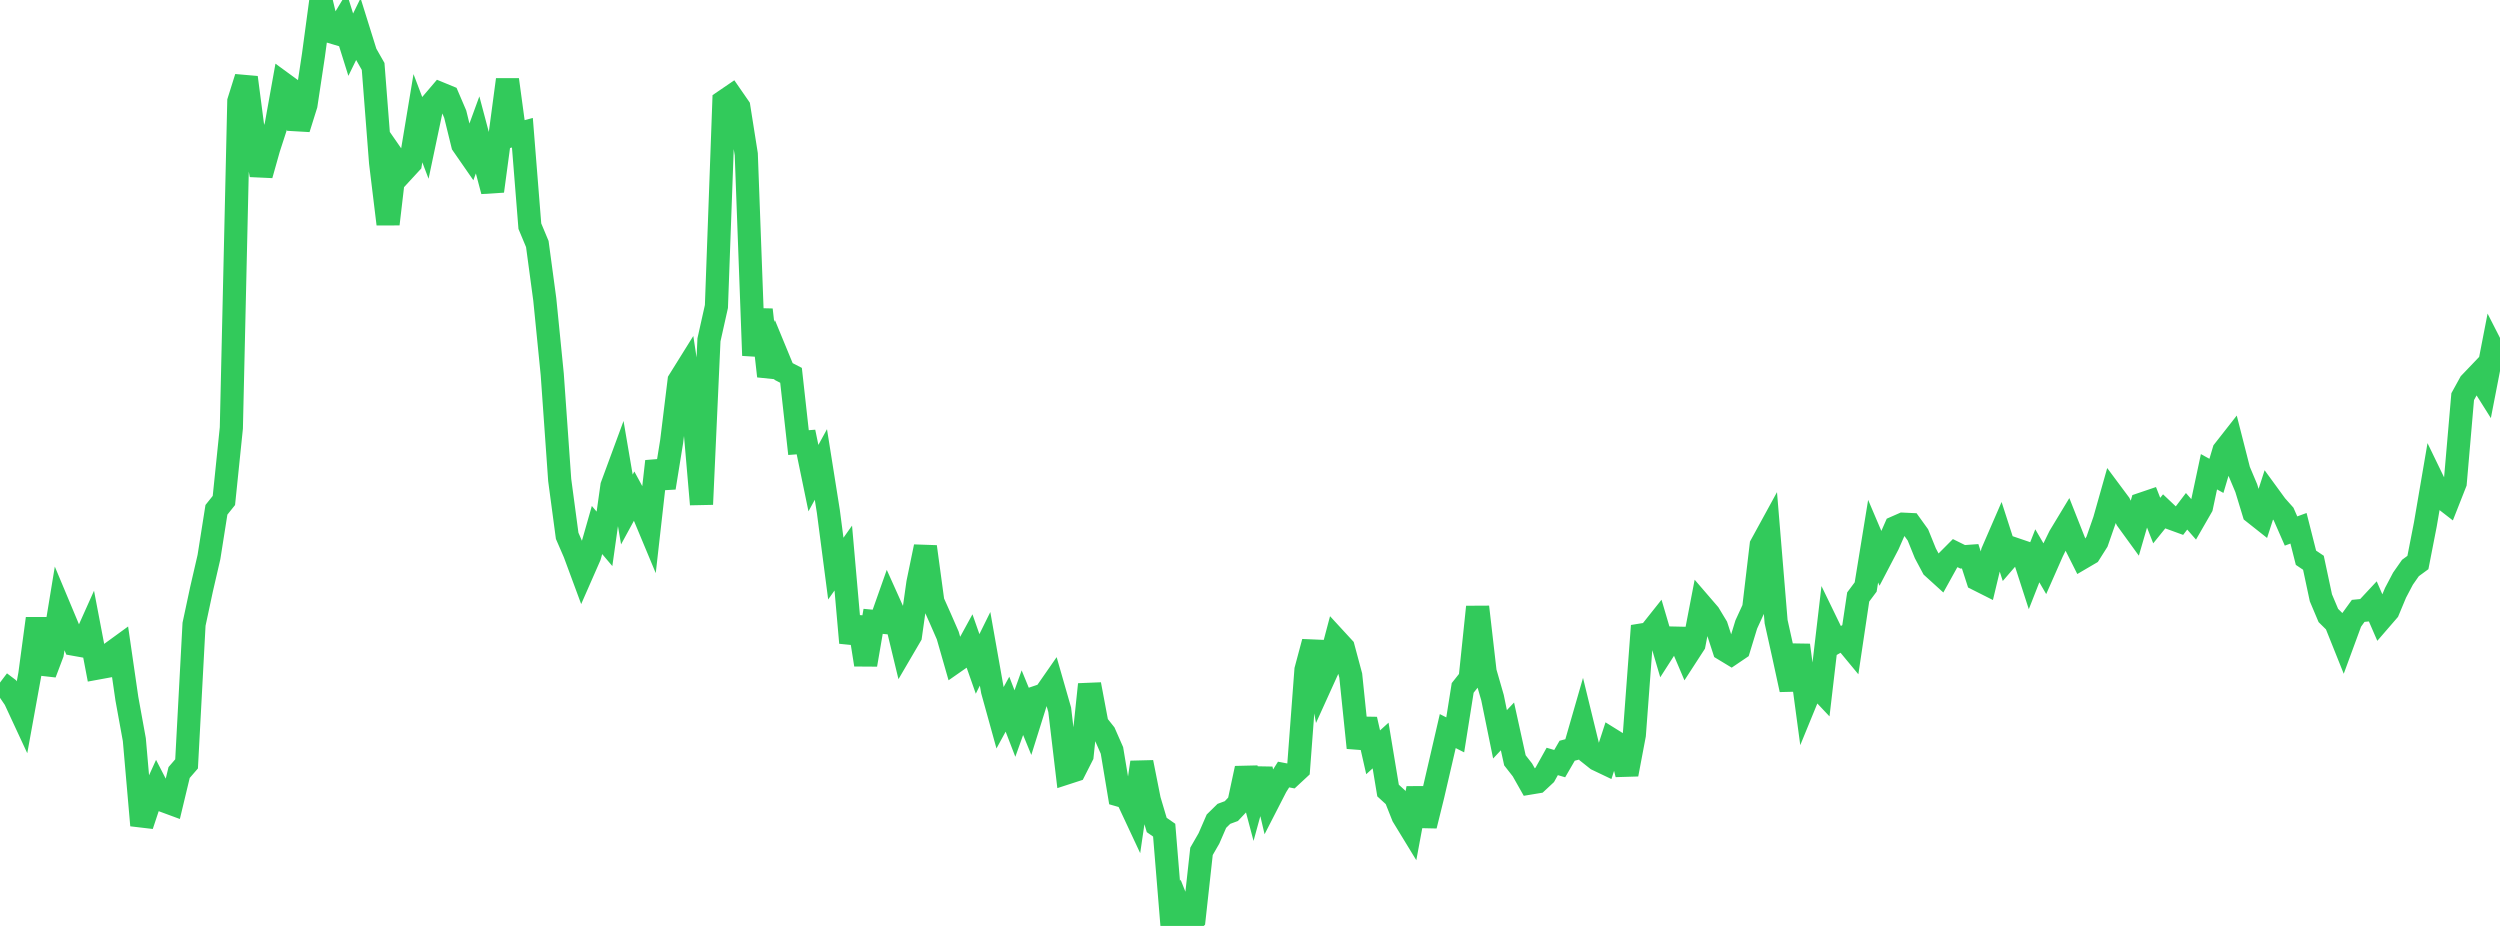 <?xml version="1.0" standalone="no"?>
<!DOCTYPE svg PUBLIC "-//W3C//DTD SVG 1.1//EN" "http://www.w3.org/Graphics/SVG/1.1/DTD/svg11.dtd">

<svg width="135" height="50" viewBox="0 0 135 50" preserveAspectRatio="none" 
  xmlns="http://www.w3.org/2000/svg"
  xmlns:xlink="http://www.w3.org/1999/xlink">


<polyline points="0.0, 36.859 0.403, 37.164 0.806, 37.756 1.209, 38.624 1.612, 36.404 2.015, 33.402 2.418, 36.363 2.821, 35.297 3.224, 32.844 3.627, 33.807 4.03, 34.795 4.433, 34.867 4.836, 33.967 5.239, 36.079 5.642, 36.005 6.045, 35.238 6.448, 34.945 6.851, 37.727 7.254, 39.941 7.657, 44.567 8.06, 43.355 8.463, 42.466 8.866, 43.247 9.269, 43.396 9.672, 41.716 10.075, 41.25 10.478, 33.711 10.881, 31.824 11.284, 30.079 11.687, 27.53 12.09, 27.026 12.493, 23.108 12.896, 5.467 13.299, 4.184 13.701, 7.265 14.104, 9.45 14.507, 8.018 14.91, 6.778 15.313, 4.532 15.716, 4.826 16.119, 6.947 16.522, 5.661 16.925, 2.988 17.328, 0.0 17.731, 1.672 18.134, 1.792 18.537, 1.126 18.94, 2.413 19.343, 1.589 19.746, 2.879 20.149, 3.588 20.552, 8.786 20.955, 12.1 21.358, 8.665 21.761, 9.246 22.164, 8.809 22.567, 6.383 22.97, 7.442 23.373, 5.53 23.776, 5.057 24.179, 5.223 24.582, 6.165 24.985, 7.806 25.388, 8.387 25.791, 7.284 26.194, 8.801 26.597, 10.321 27.0, 7.324 27.403, 4.303 27.806, 7.275 28.209, 7.167 28.612, 12.213 29.015, 13.177 29.418, 16.169 29.821, 20.213 30.224, 25.921 30.627, 28.935 31.03, 29.864 31.433, 30.953 31.836, 30.035 32.239, 28.621 32.642, 29.098 33.045, 26.238 33.448, 25.145 33.851, 27.513 34.254, 26.772 34.657, 27.518 35.06, 28.484 35.463, 24.913 35.866, 26.337 36.269, 23.843 36.672, 20.555 37.075, 19.908 37.478, 22.558 37.881, 27.234 38.284, 18.352 38.687, 16.55 39.09, 5.476 39.493, 5.201 39.896, 5.784 40.299, 8.33 40.701, 19.196 41.104, 16.727 41.507, 20.311 41.91, 19.082 42.313, 20.06 42.716, 20.268 43.119, 23.9 43.522, 23.869 43.925, 25.819 44.328, 25.081 44.731, 27.615 45.134, 30.705 45.537, 30.135 45.94, 34.71 46.343, 33.348 46.746, 35.894 47.149, 33.553 47.552, 33.591 47.955, 32.451 48.358, 33.348 48.761, 35.02 49.164, 34.331 49.567, 31.475 49.97, 29.523 50.373, 32.492 50.776, 33.394 51.179, 34.316 51.582, 35.723 51.985, 35.442 52.388, 34.704 52.791, 35.852 53.194, 35.035 53.597, 37.309 54.0, 38.764 54.403, 38.026 54.806, 39.072 55.209, 37.944 55.612, 38.927 56.015, 37.64 56.418, 37.503 56.821, 36.923 57.224, 38.327 57.627, 41.729 58.03, 41.598 58.433, 40.804 58.836, 36.958 59.239, 39.098 59.642, 39.606 60.045, 40.523 60.448, 42.94 60.851, 43.056 61.254, 43.918 61.657, 41.166 62.06, 43.192 62.463, 44.549 62.866, 44.829 63.269, 49.746 63.672, 48.988 64.075, 50.0 64.478, 49.631 64.881, 45.973 65.284, 45.272 65.687, 44.344 66.09, 43.948 66.493, 43.799 66.896, 43.372 67.299, 41.491 67.701, 43.008 68.104, 41.537 68.507, 43.252 68.91, 42.467 69.313, 41.825 69.716, 41.902 70.119, 41.528 70.522, 36.172 70.925, 34.665 71.328, 36.947 71.731, 36.059 72.134, 34.537 72.537, 34.975 72.94, 36.479 73.343, 40.379 73.746, 38.845 74.149, 40.624 74.552, 40.258 74.955, 42.689 75.358, 43.058 75.761, 44.072 76.164, 44.733 76.567, 42.566 76.97, 44.589 77.373, 42.958 77.776, 41.221 78.179, 39.479 78.582, 39.683 78.985, 37.147 79.388, 36.639 79.791, 32.775 80.194, 36.278 80.597, 37.677 81.0, 39.654 81.403, 39.226 81.806, 41.058 82.209, 41.573 82.612, 42.285 83.015, 42.218 83.418, 41.842 83.821, 41.118 84.224, 41.236 84.627, 40.539 85.03, 40.435 85.433, 39.036 85.836, 40.686 86.239, 41.006 86.642, 41.198 87.045, 39.958 87.448, 40.209 87.851, 41.814 88.254, 39.685 88.657, 34.287 89.06, 34.222 89.463, 33.715 89.866, 35.083 90.269, 34.454 90.672, 34.463 91.075, 35.411 91.478, 34.789 91.881, 32.692 92.284, 33.16 92.687, 33.828 93.09, 35.067 93.493, 35.311 93.896, 35.038 94.299, 33.722 94.701, 32.846 95.104, 29.44 95.507, 28.703 95.91, 33.571 96.313, 35.382 96.716, 37.24 97.119, 34.841 97.522, 37.838 97.925, 36.855 98.328, 37.282 98.731, 33.845 99.134, 34.676 99.537, 34.447 99.94, 34.934 100.343, 32.237 100.746, 31.697 101.149, 29.224 101.552, 30.171 101.955, 29.4 102.358, 28.483 102.761, 28.306 103.164, 28.325 103.567, 28.885 103.97, 29.88 104.373, 30.636 104.776, 31.002 105.179, 30.274 105.582, 29.869 105.985, 30.068 106.388, 30.039 106.791, 31.285 107.194, 31.488 107.597, 29.804 108.0, 28.875 108.403, 30.124 108.806, 29.657 109.209, 29.794 109.612, 31.041 110.015, 30.013 110.418, 30.706 110.821, 29.792 111.224, 28.966 111.627, 28.299 112.03, 29.319 112.433, 30.121 112.836, 29.885 113.239, 29.248 113.642, 28.091 114.045, 26.665 114.448, 27.206 114.851, 28.052 115.254, 28.607 115.657, 27.221 116.06, 27.084 116.463, 28.111 116.866, 27.612 117.269, 27.993 117.672, 28.14 118.075, 27.61 118.478, 28.069 118.881, 27.368 119.284, 25.475 119.687, 25.697 120.09, 24.339 120.493, 23.825 120.896, 25.406 121.299, 26.362 121.701, 27.682 122.104, 28.001 122.507, 26.752 122.91, 27.304 123.313, 27.756 123.716, 28.675 124.119, 28.527 124.522, 30.118 124.925, 30.389 125.328, 32.281 125.731, 33.236 126.134, 33.634 126.537, 34.64 126.94, 33.544 127.343, 32.987 127.746, 32.947 128.149, 32.515 128.552, 33.444 128.955, 32.978 129.358, 32.013 129.761, 31.247 130.164, 30.671 130.567, 30.376 130.97, 28.312 131.373, 25.955 131.776, 26.787 132.179, 27.099 132.582, 26.076 132.985, 21.42 133.388, 20.688 133.791, 20.266 134.194, 20.907 134.597, 18.833 135.0, 19.622" fill="none" stroke="#32ca5b" stroke-width="1.25"/>

</svg>
